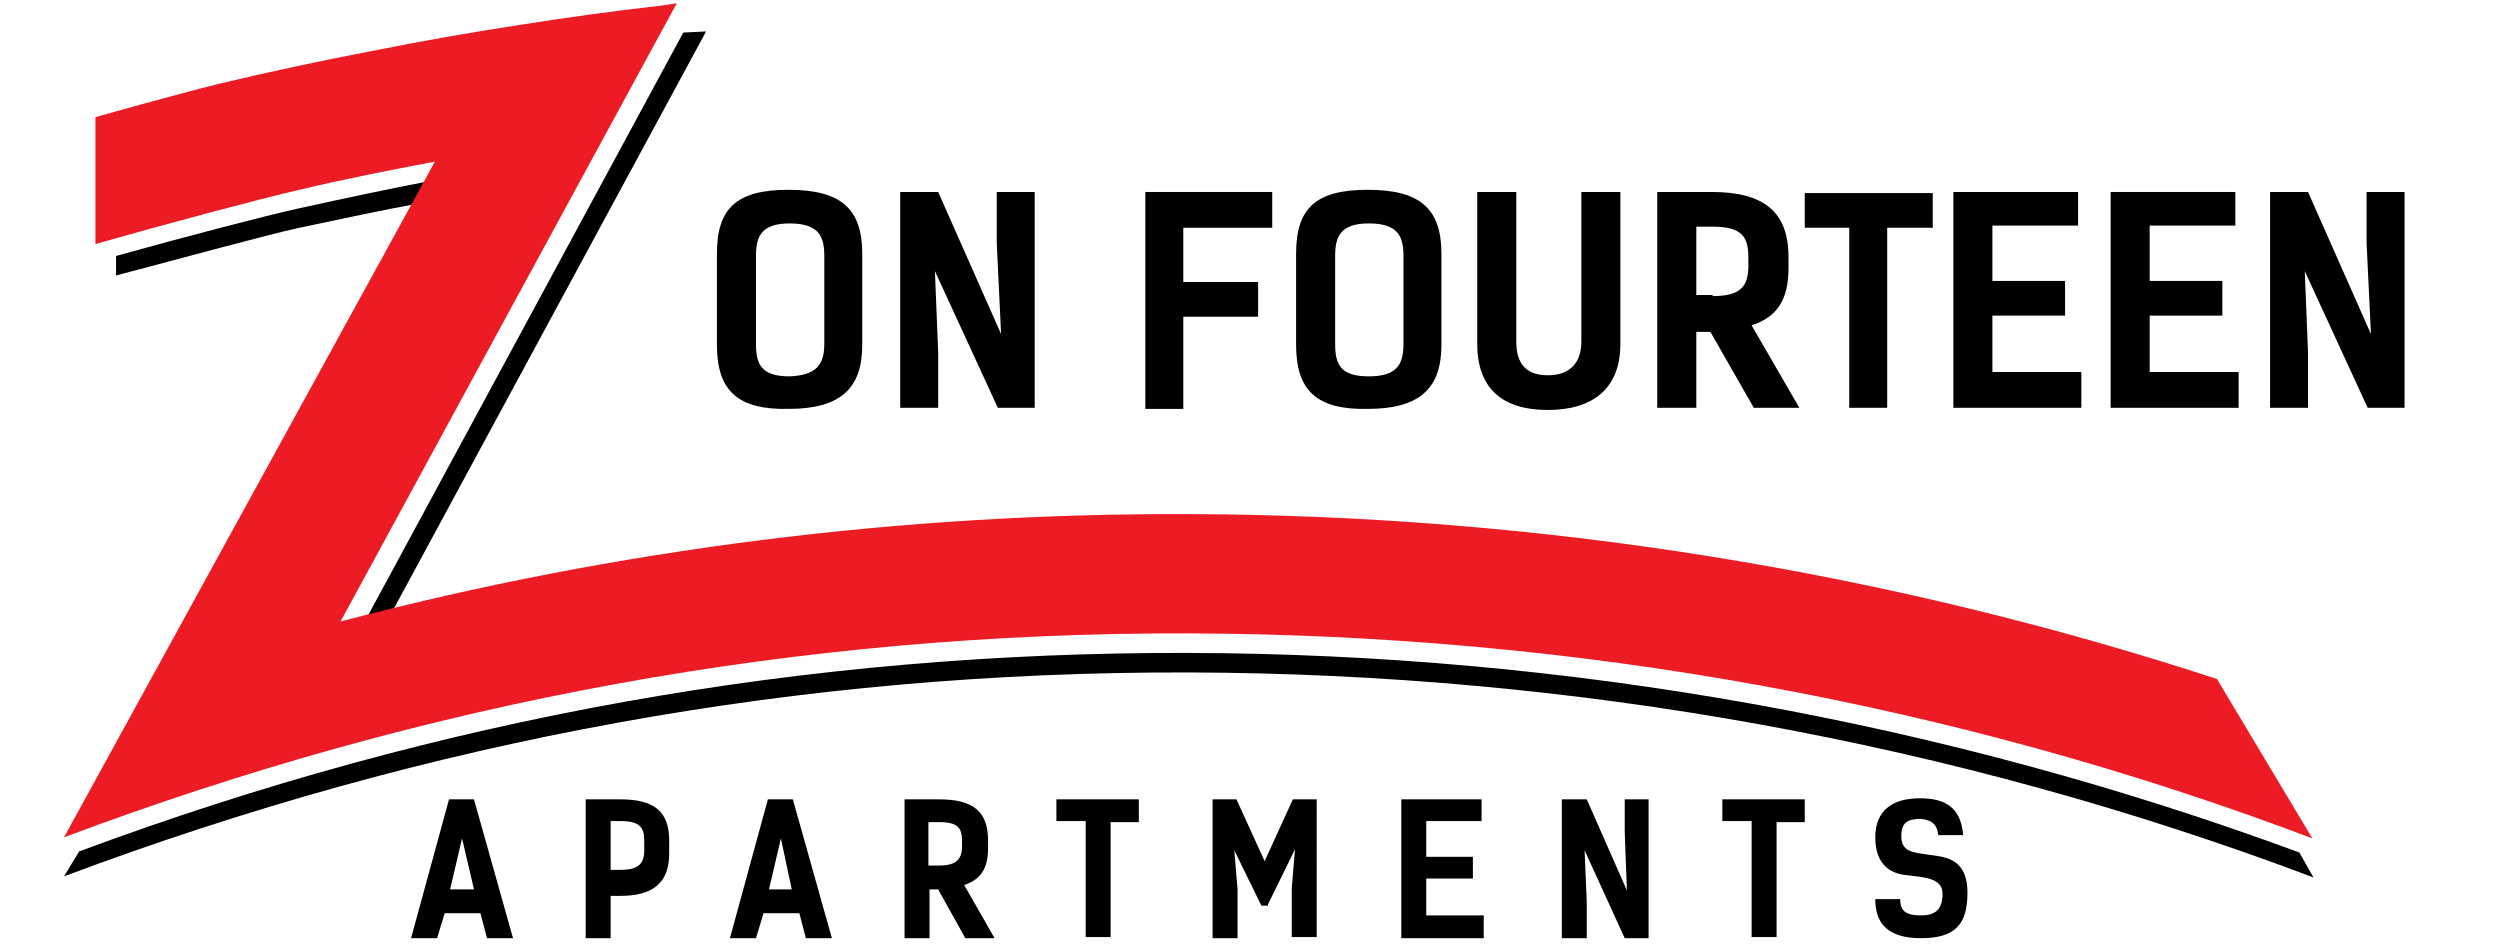 <?xml version="1.0" encoding="utf-8"?>
<!-- Generator: Adobe Illustrator 21.1.0, SVG Export Plug-In . SVG Version: 6.00 Build 0)  -->
<svg version="1.1" id="Layer_1" xmlns="http://www.w3.org/2000/svg" xmlns:xlink="http://www.w3.org/1999/xlink" x="0px" y="0px"
	 viewBox="0 0 230.5 87" style="enable-background:new 0 0 230.5 87;" xml:space="preserve">
<style type="text/css">
	.st0{clip-path:url(#SVGID_2_);}
	.st1{clip-path:url(#SVGID_2_);fill:#ED1C24;}
</style>
<g>
	<defs>
		<rect id="SVGID_1_" x="5.9" y="0.3" width="207.4" height="86.4"/>
	</defs>
	<clipPath id="SVGID_2_">
		<use xlink:href="#SVGID_1_"  style="overflow:visible;"/>
	</clipPath>
	<path class="st0" d="M212,78.6l1.3,2.3C180.2,68.4,145,62.1,109.6,62C73.8,61.9,39.5,68.2,5.9,80.8l1.4-2.3
		c33.1-12.3,67-18.4,102.3-18.3C144.5,60.3,179.2,66.5,212,78.6 M63,3l2.1-0.1L35.4,57.8c-0.4,0.1-1.8,0.2-2.2,0.3L63,3z M38.9,18.7
		c-3.8,0.7-7.5,1.5-11.3,2.3c-3.2,0.7-10.8,2.8-16.9,4.4v-1.8c6.1-1.7,13.7-3.7,16.9-4.4c4.1-0.9,8.3-1.8,12.5-2.6L38.9,18.7z"/>
	<path class="st1" d="M40.1,14.9c-4.2,0.8-8.3,1.6-12.5,2.6c-3.5,0.8-12.5,3.2-18.8,5V10.8c4.6-1.3,9.8-2.7,11.5-3.1
		c4.6-1.1,9.3-2.1,14-3c4.5-0.9,9-1.7,13.6-2.4c4.4-0.7,8.8-1.3,13.2-1.8l1.3-0.2l-31,57c25.5-6.7,51.8-10,78.2-9.9
		c32.2,0.1,64.2,5.2,94.8,15.2l8.8,14.7C180.2,64.8,145,58.5,109.6,58.4C73.8,58.3,39.5,64.6,5.9,77.2L40.1,14.9z"/>
	<path class="st0" d="M178.7,77h2.3c-0.2-2.6-1.7-3.4-4-3.4c-2.6,0-4.1,1.2-4.1,3.6c0,2.6,1.5,3.4,3,3.5c1.4,0.2,3.2,0.2,3.2,1.7
		c0,1.4-0.6,2-2,2c-1.5,0-1.9-0.5-1.9-1.5h-2.3c0,2.1,1,3.6,4.2,3.6c3.1,0,4.3-1.2,4.3-4.2c0-2.6-1.4-3.2-2.9-3.4
		c-1.9-0.3-3.2-0.2-3.2-1.8c0-1.2,0.5-1.6,1.8-1.6C178,75.6,178.6,75.9,178.7,77 M166.4,73.7h-7.6v2h2.7v10.7h2.3V75.8h2.6V73.7z
		 M152.1,73.7h-2.3v3l0.2,5.4l-3.7-8.4H144v12.8h2.3v-3.3l-0.2-4.8l3.7,8.1h2.2V73.7z M129.2,73.7v12.8h7.6v-2.1h-5.3V81h4.3V79
		h-4.3v-3.3h5.1v-2H129.2z M116.9,83.4l2.5-5.1l-0.3,3.6v4.5h2.3V73.7h-2.2l-2.6,5.7l-2.6-5.7h-2.2v12.8h2.3v-4.5l-0.3-3.6l2.5,5.1
		H116.9z M105,73.7h-7.6v2h2.7v10.7h2.3V75.8h2.6V73.7z M85.6,79.9v-4.1h1c1.8,0,2.1,0.6,2.1,1.8v0.4c0,1.2-0.5,1.8-2.1,1.8H85.6z
		 M91.7,86.5l-2.8-4.9c1.5-0.5,2.2-1.5,2.2-3.4v-0.7c0-2.7-1.4-3.8-4.5-3.8h-3.2v12.8h2.3V82h0.8l2.5,4.5H91.7z M70.9,82l1.1-4.7
		L73,82H70.9z M73.1,73.7h-2.3l-3.5,12.8h2.4l0.7-2.3h3.3l0.6,2.3h2.4L73.1,73.7z M56.3,80.3v-4.6h0.9c1.8,0,2.2,0.6,2.2,1.8v0.9
		c0,1.2-0.5,1.8-2.2,1.8H56.3z M54,73.7v12.8h2.3v-3.9h0.9c3,0,4.5-1.2,4.5-3.9v-1.2c0-2.7-1.4-3.8-4.5-3.8H54z M41.5,82l1.1-4.7
		l1.1,4.7H41.5z M43.7,73.7h-2.3l-3.5,12.8h2.4l0.7-2.3h3.3l0.6,2.3h2.4L43.7,73.7z"/>
</g>
<g>
	<path d="M66.1,31.8v-8.4c0-4.2,1.8-5.9,6.6-5.9c4.8,0,6.8,1.7,6.8,5.9v8.4c0,4.1-2.1,5.9-6.8,5.9C68,37.8,66.1,36,66.1,31.8z
		 M76,31.7v-8.1c0-1.8-0.5-3-3.2-3c-2.6,0-3.1,1.2-3.1,3v8.1c0,1.9,0.5,3,3.1,3C75.3,34.6,76,33.6,76,31.7z"/>
	<path d="M95.5,37.6H92L86.2,25l0.3,7.5v5.1h-3.5V17.7h3.5l5.8,13.1l-0.4-8.4v-4.7h3.5V37.6z"/>
	<path d="M117.2,21h-8.1v5h6.9v3.2h-6.9v8.5h-3.5V17.7h11.7V21z"/>
	<path d="M119.5,31.8v-8.4c0-4.2,1.8-5.9,6.6-5.9c4.8,0,6.8,1.7,6.8,5.9v8.4c0,4.1-2.1,5.9-6.8,5.9C121.4,37.8,119.5,36,119.5,31.8z
		 M129.4,31.7v-8.1c0-1.8-0.5-3-3.2-3c-2.6,0-3.1,1.2-3.1,3v8.1c0,1.9,0.5,3,3.1,3S129.4,33.6,129.4,31.7z"/>
	<path d="M145.8,17.7h3.6v14c0,4.1-2.5,6.1-6.7,6.1c-4.2,0-6.5-2-6.5-6.1v-14h3.6v13.8c0,1.9,0.8,3.1,2.9,3.1c2.1,0,3.1-1.2,3.1-3.1
		V17.7z"/>
	<path d="M161.7,37.6l-4-7h-1.3v7h-3.6V17.7h5c4.8,0,7.1,1.8,7.1,6v1c0,2.9-1,4.5-3.4,5.3l4.4,7.6H161.7z M157.9,27.3
		c2.6,0,3.3-0.9,3.3-2.8v-0.7c0-1.9-0.5-2.9-3.3-2.9h-1.5v6.3H157.9z"/>
	<path d="M178.1,21H174v16.6h-3.5V21h-4.1v-3.2h11.8V21z"/>
	<path d="M191.6,17.7v3.1h-7.9v5.1h6.7v3.2h-6.7v5.2h8.2v3.3h-11.8V17.7H191.6z"/>
	<path d="M206.1,17.7v3.1h-7.9v5.1h6.7v3.2h-6.7v5.2h8.2v3.3h-11.8V17.7H206.1z"/>
	<path d="M221.8,37.6h-3.5L212.5,25l0.3,7.5v5.1h-3.5V17.7h3.5l5.8,13.1l-0.4-8.4v-4.7h3.5V37.6z"/>
</g>
</svg>
